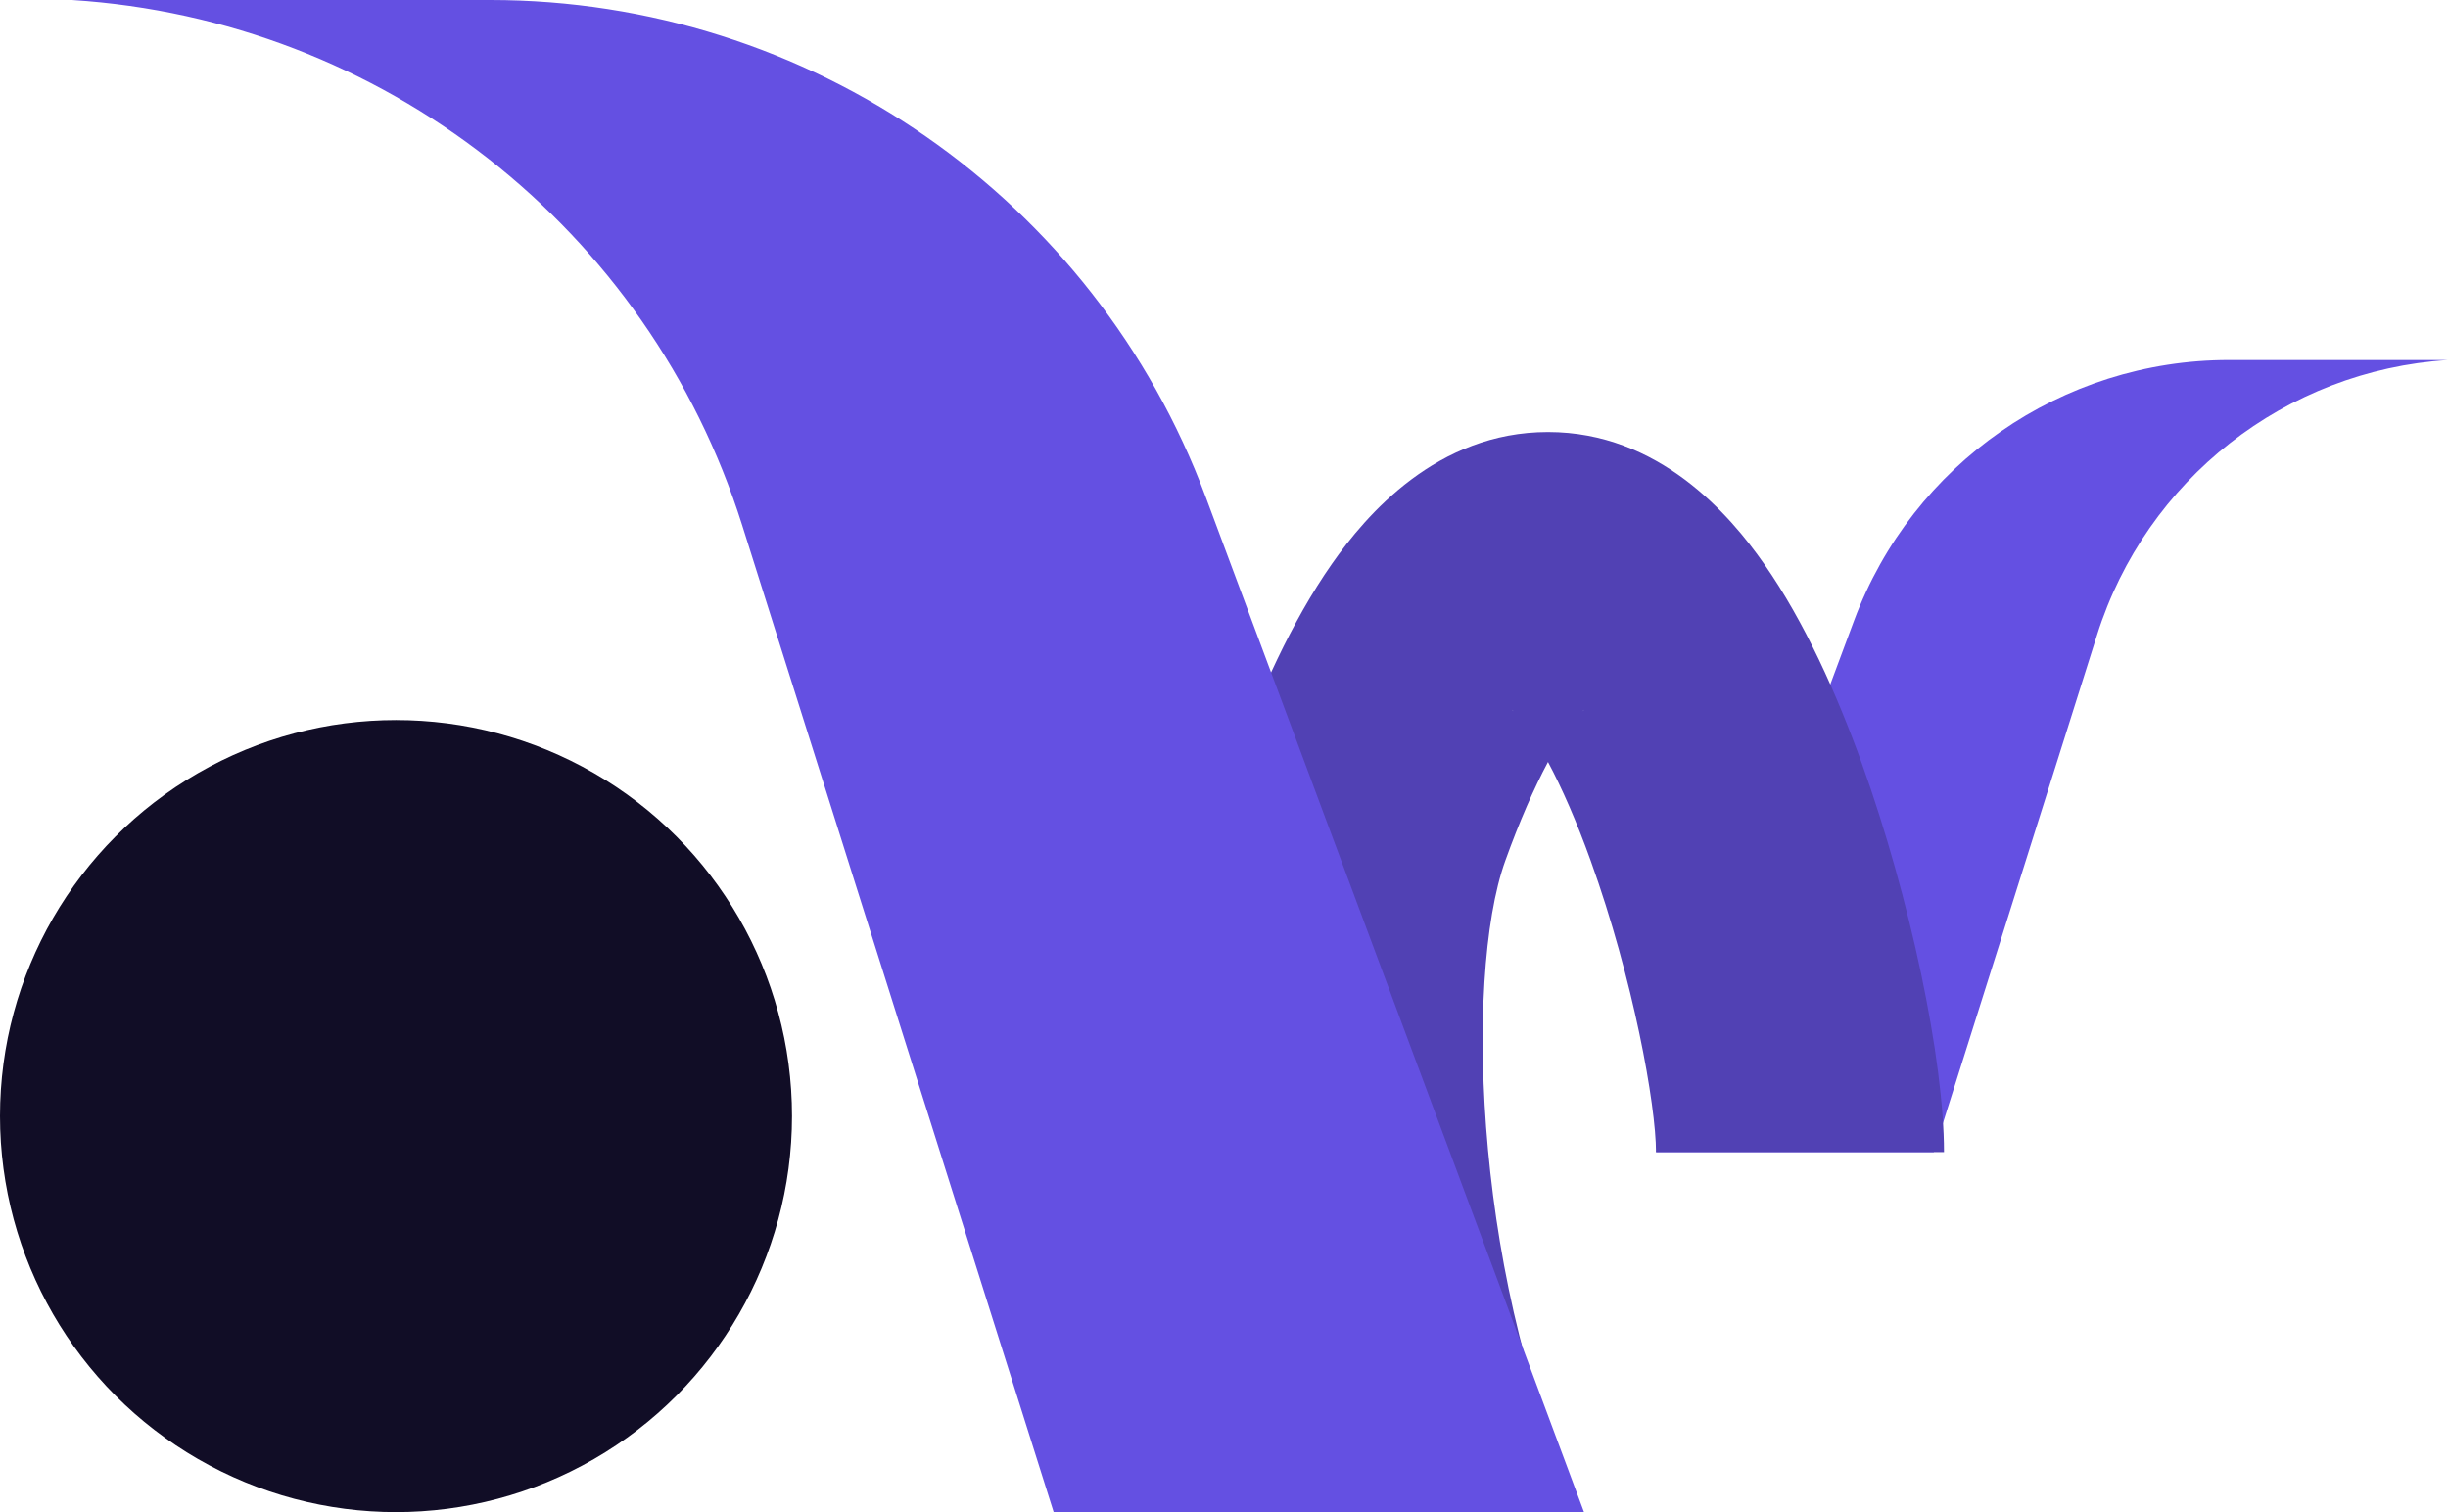 <svg width="34" height="21" viewBox="0 0 34 21" fill="none" xmlns="http://www.w3.org/2000/svg">
<path d="M30.957 5C28.638 5 26.562 6.442 25.752 8.615L25.05 10.5L23 16H26.858L29.126 8.817C29.807 6.661 31.743 5.144 34 5H30.957Z" fill="#6450E2"/>
<path fill-rule="evenodd" clip-rule="evenodd" d="M20.907 11.953C20.317 13.591 20.5 18 21.974 21L16 16C16 14.718 16.467 12.476 17.143 10.597C17.487 9.643 17.935 8.638 18.498 7.832C18.975 7.15 19.959 6 21.5 6C23.041 6 24.025 7.15 24.502 7.832C25.065 8.638 25.513 9.643 25.857 10.597C26.533 12.476 27 14.718 27 16H23C23 15.349 22.683 13.591 22.093 11.953C21.898 11.411 21.695 10.947 21.5 10.582C21.305 10.947 21.102 11.411 20.907 11.953ZM22.001 9.858C22.001 9.858 21.992 9.867 21.974 9.879C21.992 9.863 22.001 9.858 22.001 9.858ZM21.026 9.879C21.008 9.867 20.999 9.858 20.999 9.858C20.999 9.858 21.008 9.863 21.026 9.879Z" fill="#5141B4"/>
<path d="M6.809 0C11.237 0 15.2 2.752 16.746 6.902L18.087 10.5L22 21H14.634L10.306 7.288C9.006 3.17 5.309 0.275 1 0H6.809Z" fill="#6450E2"/>
<circle cx="5.5" cy="15.5" r="5.5" fill="#110D26"/>
</svg>